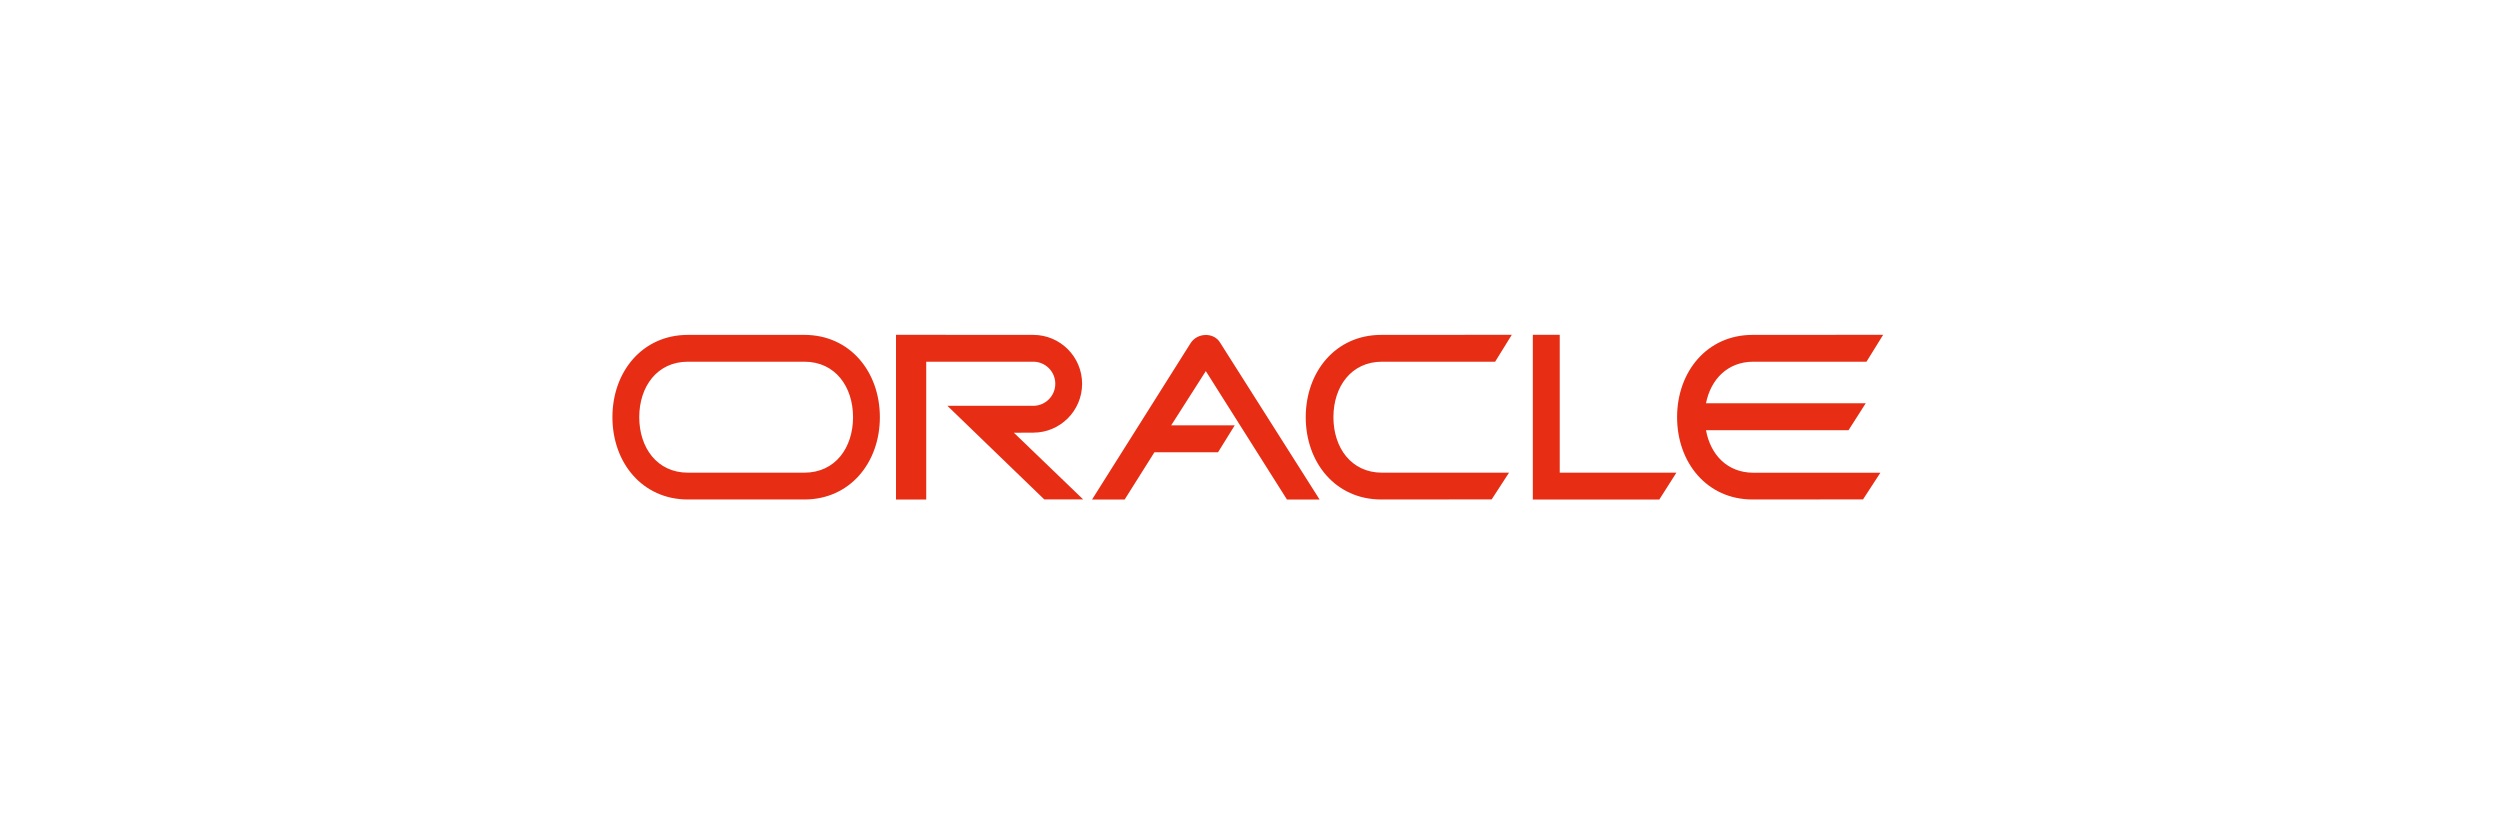 <?xml version="1.0" encoding="UTF-8"?>
<svg xmlns="http://www.w3.org/2000/svg" xmlns:xlink="http://www.w3.org/1999/xlink" width="150" zoomAndPan="magnify" viewBox="0 0 112.5 37.5" height="50" preserveAspectRatio="xMidYMid meet" version="1.0">
  <path fill="#e72e15" d="M 70.188 15.066 L 68.977 15.066 L 68.977 22.48 L 74.668 22.48 L 75.438 21.27 L 70.188 21.27 Z M 53.582 15.434 L 49.141 22.48 L 50.609 22.48 L 51.949 20.352 L 54.812 20.352 L 55.562 19.141 L 52.703 19.141 L 54.262 16.699 L 57.914 22.48 L 59.383 22.48 L 54.902 15.414 C 54.629 14.957 53.895 14.957 53.582 15.434 Z M 62.188 16.277 L 67.281 16.277 L 68.031 15.066 L 62.152 15.07 C 60.105 15.07 58.758 16.727 58.758 18.773 C 58.758 20.82 60.105 22.477 62.152 22.477 L 67.125 22.473 L 67.906 21.27 L 62.188 21.27 C 60.809 21.27 60.004 20.152 60.004 18.773 C 60.004 17.395 60.809 16.277 62.188 16.277 Z M 36.199 15.07 L 30.953 15.07 C 28.906 15.07 27.559 16.727 27.559 18.773 C 27.559 20.82 28.906 22.477 30.953 22.477 L 36.199 22.477 C 38.246 22.477 39.594 20.82 39.594 18.773 C 39.594 16.727 38.246 15.07 36.199 15.07 Z M 36.199 21.27 L 30.953 21.27 C 29.574 21.27 28.766 20.152 28.766 18.773 C 28.766 17.395 29.574 16.277 30.953 16.277 L 36.199 16.277 C 37.582 16.277 38.387 17.395 38.387 18.773 C 38.387 20.152 37.582 21.27 36.199 21.27 Z M 76.77 19.359 L 83.184 19.359 L 83.957 18.148 L 76.77 18.148 C 76.98 17.078 77.738 16.277 78.898 16.277 L 83.992 16.277 L 84.742 15.066 L 78.863 15.07 C 76.816 15.07 75.469 16.727 75.469 18.773 C 75.469 20.82 76.816 22.477 78.863 22.477 L 83.836 22.473 L 84.617 21.273 L 78.898 21.273 C 77.723 21.27 76.969 20.457 76.77 19.359 Z M 46.496 19.469 C 47.711 19.469 48.695 18.484 48.695 17.27 C 48.695 16.055 47.711 15.07 46.496 15.07 L 40.32 15.066 L 40.32 22.48 L 41.68 22.48 L 41.68 16.277 L 46.496 16.277 C 47.043 16.277 47.488 16.719 47.488 17.27 C 47.488 17.816 47.043 18.262 46.496 18.262 L 42.633 18.262 L 46.992 22.473 L 48.742 22.473 L 45.625 19.473 Z M 46.496 19.469 " fill-opacity="1" fill-rule="evenodd"></path>
</svg>
